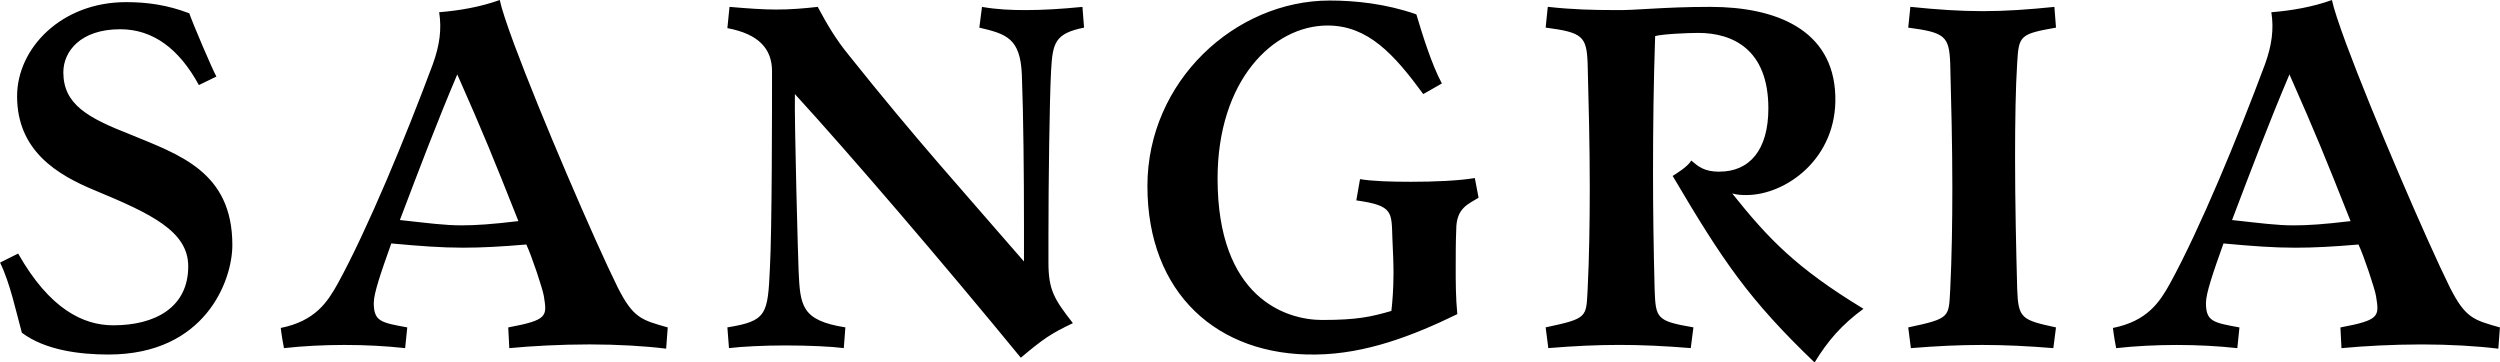 <?xml version="1.0" encoding="UTF-8"?>
<!DOCTYPE svg PUBLIC "-//W3C//DTD SVG 1.1//EN" "http://www.w3.org/Graphics/SVG/1.1/DTD/svg11.dtd">
<!-- Creator: CorelDRAW 2018 (64-Bit) -->
<?xml-stylesheet href="logo_sangriya.css" type="text/css"?>
<svg xmlns="http://www.w3.org/2000/svg" xml:space="preserve" width="50mm" height="7.25mm" version="1.1" style="shape-rendering:geometricPrecision; text-rendering:geometricPrecision; image-rendering:optimizeQuality; fill-rule:evenodd; clip-rule:evenodd"
viewBox="0 0 1315.79 190.8"
 xmlns:xlink="http://www.w3.org/1999/xlink">
 <g id="Слой_x0020_1">
  <path class="fil0" d="M11.47 175.13c12.31,9.23 30.49,11.47 45.6,11.47 50.92,0 65.19,-38.89 65.19,-57.63 0,-38.61 -27.98,-47.56 -53.71,-58.19 -22.11,-8.67 -35.25,-15.67 -35.25,-32.73 0,-10.91 8.95,-22.66 29.93,-22.66 17.34,0 31.06,10.35 41.41,29.38l9.23 -4.48c-1.96,-3.36 -12.59,-28.26 -14.27,-33.29 -11.75,-4.48 -22.38,-5.88 -33.29,-5.88 -34.13,0 -57.35,24.34 -57.35,49.52 0,28.82 21.26,41.41 40.84,49.52 29.66,12.31 49.24,21.54 49.24,40.01 0,21.82 -17.63,31.05 -39.45,31.05 -15.95,0 -33.57,-8.67 -50.08,-37.77l-9.51 4.76c5.32,10.91 8.39,25.74 11.47,36.93zm256.6 8.11l0 0c11.75,-1.12 26.86,-1.96 42.24,-1.96 14.55,0 29.09,0.84 40.28,2.24l0.84 -11.19c-13.99,-3.92 -18.19,-5.04 -26.3,-20.98 -12.31,-24.9 -40.85,-91.2 -54.56,-128.13 -3.92,-10.63 -6.72,-19.03 -7.56,-23.22 -10.07,3.64 -21.26,5.59 -31.89,6.43 1.4,8.95 0.28,17.34 -3.36,27.42 -14.27,38.33 -34.41,87.01 -50.08,115.54 -5.32,9.51 -11.75,19.58 -29.93,23.22 0,0 0.28,3.36 1.68,10.63 10.07,-1.12 20.98,-1.68 31.89,-1.68 10.91,0 21.82,0.56 31.89,1.68l1.12 -10.91c-13.71,-2.52 -17.63,-3.08 -17.63,-12.87 0,-5.03 3.64,-15.67 9.23,-31.33 15.11,1.4 26.3,2.24 37.77,2.24 10.07,0 20.14,-0.56 33.29,-1.68 2.8,5.88 8.67,23.5 9.23,27.14 1.68,10.63 2.24,12.59 -18.74,16.51l0.56 10.91zm-57.63 -67.42l0 0c10.63,-27.97 19.3,-50.92 30.21,-76.66 13.99,31.62 18.75,43.37 32.17,77.21 -13.99,1.68 -22.38,2.24 -29.93,2.24 -8.95,0 -17.07,-1.12 -32.45,-2.8zm207.92 -66.3l0 0c29.66,32.45 78.06,88.96 118.9,138.76 12.03,-10.07 15.67,-12.59 27.42,-18.19 -9.79,-12.59 -12.87,-17.34 -12.87,-31.89l0 -14.27c0,-27.42 0.56,-71.62 1.4,-87.01 0.84,-14.27 1.96,-19.3 17.34,-22.38l-0.84 -10.91c-11.47,1.12 -20.98,1.68 -29.94,1.68 -7.55,0 -14.83,-0.28 -22.94,-1.68l-1.4 10.91c14.27,3.36 21.54,5.6 22.38,24.62 0.84,21.54 1.12,54 1.12,78.61l0 19.86c-32.17,-37.21 -56.23,-63.51 -92.6,-109.11 -6.16,-7.56 -10.91,-15.39 -15.95,-24.9 -7.55,0.84 -14.27,1.4 -21.82,1.4 -6.99,0 -14.83,-0.56 -24.62,-1.4l-1.12 11.19c16.51,3.08 23.5,10.91 23.5,22.66 0,18.74 0,83.64 -1.12,103.79 -1.12,24.34 -1.68,27.69 -22.38,31.05l0.84 10.91c6.99,-0.84 18.47,-1.4 29.66,-1.4 12.31,0 24.34,0.56 30.77,1.4l0.84 -10.91c-23.22,-3.64 -23.78,-11.47 -24.62,-29.66 -0.28,-6.43 -2.24,-76.37 -1.96,-93.16zm277.58 118.9l0 0c-19.3,0 -55.11,-11.75 -55.11,-74.42 0,-51.48 29.09,-80.57 57.91,-80.57 21.26,0 34.97,15.11 50.36,36.09l9.79 -5.59c-5.32,-9.79 -10.35,-26.02 -13.43,-36.37 -15.95,-5.6 -32.18,-7.28 -45.6,-7.28 -49.8,0 -95.96,42.53 -95.96,97.64 0,56.51 36.93,89.52 88.69,88.68 26.3,-0.28 51.48,-10.07 74.42,-21.26 -0.84,-8.95 -0.84,-16.78 -0.84,-24.06 0,-7.27 0,-13.71 0.28,-20.42 0,-11.47 6.43,-13.43 11.75,-16.79l-1.96 -10.35c-8.39,1.4 -21.26,1.96 -33.57,1.96 -10.35,0 -20.42,-0.28 -26.86,-1.4l-1.96 11.19c19.86,2.8 18.46,6.15 19.02,20.7 0.28,6.16 0.56,12.03 0.56,17.35 0,8.39 -0.56,15.39 -1.12,20.14 -10.63,3.07 -17.91,4.75 -36.37,4.75zm209.04 -78.05l0 0c-8.11,0 -11.19,-2.8 -14.83,-5.88 -1.68,3.08 -7.55,6.72 -9.79,8.11 26.58,45.04 40.01,64.9 74.7,98.19 6.99,-11.47 14.27,-19.86 25.74,-28.26 -35.53,-21.54 -50.08,-36.93 -69.1,-60.71 3.08,0.84 5.32,0.84 7.56,0.84 20.42,0 47.84,-19.02 46.72,-52.32 -1.12,-34.97 -31.61,-46.72 -65.75,-46.72 -25.74,0 -39.44,1.96 -50.63,1.68 -10.91,0 -22.11,-0.28 -34.69,-1.68l-0.28 0 -1.12 10.91c19.3,2.52 21.54,4.48 22.1,18.74 0.56,20.98 1.12,43.37 1.12,65.46 0,18.18 -0.28,36.37 -1.12,53.72 -0.84,14.55 0.28,15.11 -22.1,19.86l1.4 10.91c13.71,-1.12 25.46,-1.68 37.49,-1.68 11.75,0 23.78,0.56 37.49,1.68l1.4 -10.91c-19.58,-3.36 -19.86,-4.76 -20.42,-20.14 -0.56,-21.54 -0.84,-41.68 -0.84,-61.27 0,-24.06 0.28,-47.28 1.12,-71.9 3.92,-1.12 17.63,-1.68 22.66,-1.68 18.19,0 36.93,8.67 36.93,39.73 0,22.1 -10.07,33.29 -25.74,33.29zm100.49 -86.73l0 0 -1.12 10.91c19.3,2.52 21.54,4.48 22.1,18.74 0.56,20.98 1.12,43.37 1.12,65.46 0,18.18 -0.28,36.37 -1.12,53.72 -0.84,14.55 0.28,15.11 -22.1,19.86l1.4 10.91c13.71,-1.12 25.46,-1.68 37.49,-1.68 11.75,0 23.78,0.56 37.49,1.68l1.4 -10.91c-18.18,-3.92 -19.86,-4.76 -20.42,-20.14 -0.56,-20.7 -1.12,-45.88 -1.12,-69.1 0,-19.31 0.28,-37.21 1.12,-50.08 0.84,-14.27 1.4,-15.11 20.42,-18.47l-0.84 -10.91c-13.71,1.4 -25.74,2.24 -37.77,2.24 -12.03,0 -24.06,-0.84 -37.77,-2.24l-0.28 0zm226.95 179.61l0 0c11.75,-1.12 26.86,-1.96 42.24,-1.96 14.55,0 29.1,0.84 40.29,2.24l0.84 -11.19c-13.99,-3.92 -18.19,-5.04 -26.3,-20.98 -12.31,-24.9 -40.85,-91.2 -54.56,-128.13 -3.92,-10.63 -6.71,-19.03 -7.56,-23.22 -10.07,3.64 -21.26,5.59 -31.89,6.43 1.4,8.95 0.28,17.34 -3.36,27.42 -14.27,38.33 -34.41,87.01 -50.08,115.54 -5.32,9.51 -11.75,19.58 -29.93,23.22 0,0 0.28,3.36 1.68,10.63 10.07,-1.12 20.98,-1.68 31.89,-1.68 10.91,0 21.82,0.56 31.89,1.68l1.12 -10.91c-13.71,-2.52 -17.63,-3.08 -17.63,-12.87 0,-5.03 3.64,-15.67 9.23,-31.33 15.11,1.4 26.3,2.24 37.77,2.24 10.07,0 20.14,-0.56 33.29,-1.68 2.8,5.88 8.67,23.5 9.23,27.14 1.68,10.63 2.24,12.59 -18.74,16.51l0.56 10.91zm-57.63 -67.42l0 0c10.63,-27.97 19.31,-50.92 30.22,-76.66 13.99,31.62 18.74,43.37 32.17,77.21 -13.99,1.68 -22.38,2.24 -29.94,2.24 -8.95,0 -17.07,-1.12 -32.45,-2.8z"/>
 </g>
</svg>
